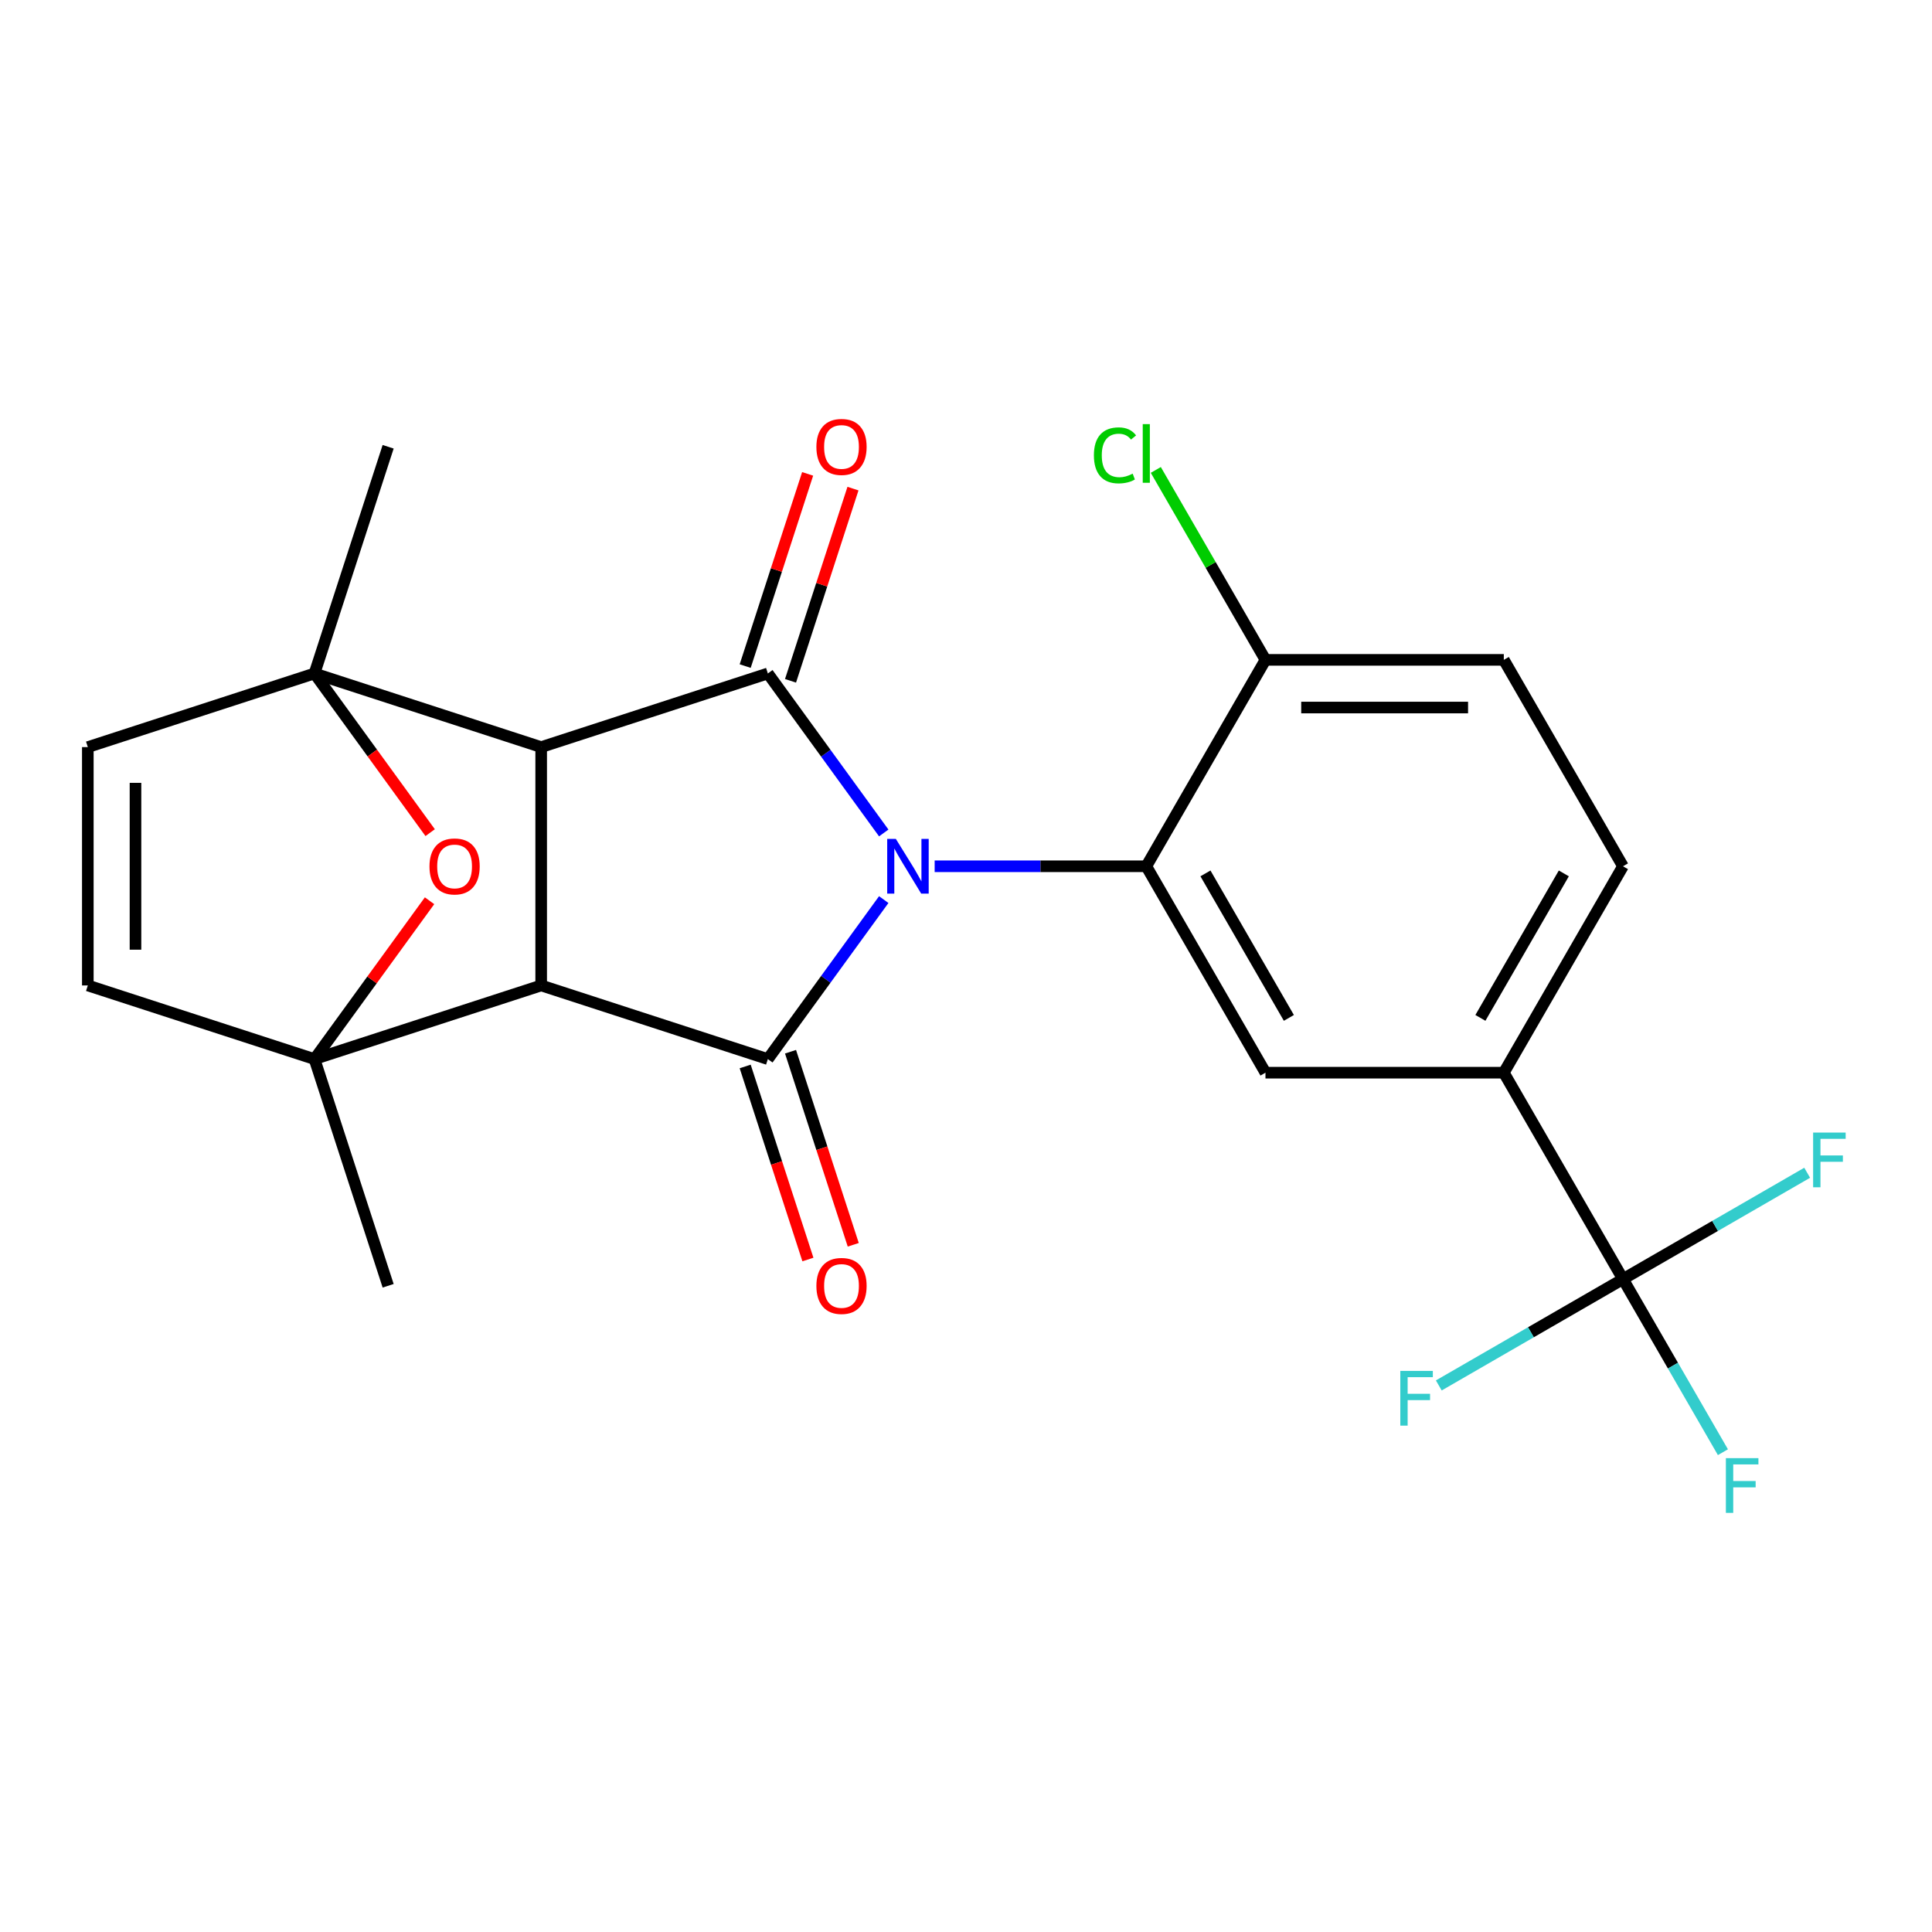 <?xml version='1.0' encoding='iso-8859-1'?>
<svg version='1.1' baseProfile='full'
              xmlns='http://www.w3.org/2000/svg'
                      xmlns:rdkit='http://www.rdkit.org/xml'
                      xmlns:xlink='http://www.w3.org/1999/xlink'
                  xml:space='preserve'
width='1000px' height='1000px' viewBox='0 0 1000 1000'>
<!-- END OF HEADER -->
<rect style='opacity:1.0;fill:#FFFFFF;stroke:none' width='1000' height='1000' x='0' y='0'> </rect>
<path class='bond-2' d='M 457.425,465.626 L 427.432,506.907' style='fill:none;fill-rule:evenodd;stroke:#0000FF;stroke-width:6px;stroke-linecap:butt;stroke-linejoin:miter;stroke-opacity:1' />
<path class='bond-2' d='M 427.432,506.907 L 397.44,548.188' style='fill:none;fill-rule:evenodd;stroke:#000000;stroke-width:6px;stroke-linecap:butt;stroke-linejoin:miter;stroke-opacity:1' />
<path class='bond-3' d='M 457.425,431.138 L 427.432,389.857' style='fill:none;fill-rule:evenodd;stroke:#0000FF;stroke-width:6px;stroke-linecap:butt;stroke-linejoin:miter;stroke-opacity:1' />
<path class='bond-3' d='M 427.432,389.857 L 397.44,348.576' style='fill:none;fill-rule:evenodd;stroke:#000000;stroke-width:6px;stroke-linecap:butt;stroke-linejoin:miter;stroke-opacity:1' />
<path class='bond-6' d='M 483.777,448.382 L 538.549,448.382' style='fill:none;fill-rule:evenodd;stroke:#0000FF;stroke-width:6px;stroke-linecap:butt;stroke-linejoin:miter;stroke-opacity:1' />
<path class='bond-6' d='M 538.549,448.382 L 593.32,448.382' style='fill:none;fill-rule:evenodd;stroke:#000000;stroke-width:6px;stroke-linecap:butt;stroke-linejoin:miter;stroke-opacity:1' />
<path class='bond-0' d='M 280.112,386.699 L 397.44,348.576' style='fill:none;fill-rule:evenodd;stroke:#000000;stroke-width:6px;stroke-linecap:butt;stroke-linejoin:miter;stroke-opacity:1' />
<path class='bond-4' d='M 280.112,386.699 L 162.783,348.576' style='fill:none;fill-rule:evenodd;stroke:#000000;stroke-width:6px;stroke-linecap:butt;stroke-linejoin:miter;stroke-opacity:1' />
<path class='bond-24' d='M 280.112,386.699 L 280.112,510.065' style='fill:none;fill-rule:evenodd;stroke:#000000;stroke-width:6px;stroke-linecap:butt;stroke-linejoin:miter;stroke-opacity:1' />
<path class='bond-1' d='M 280.112,510.065 L 397.44,548.188' style='fill:none;fill-rule:evenodd;stroke:#000000;stroke-width:6px;stroke-linecap:butt;stroke-linejoin:miter;stroke-opacity:1' />
<path class='bond-5' d='M 280.112,510.065 L 162.783,548.188' style='fill:none;fill-rule:evenodd;stroke:#000000;stroke-width:6px;stroke-linecap:butt;stroke-linejoin:miter;stroke-opacity:1' />
<path class='bond-15' d='M 385.707,552 L 401.941,601.962' style='fill:none;fill-rule:evenodd;stroke:#000000;stroke-width:6px;stroke-linecap:butt;stroke-linejoin:miter;stroke-opacity:1' />
<path class='bond-15' d='M 401.941,601.962 L 418.175,651.924' style='fill:none;fill-rule:evenodd;stroke:#FF0000;stroke-width:6px;stroke-linecap:butt;stroke-linejoin:miter;stroke-opacity:1' />
<path class='bond-15' d='M 409.173,544.375 L 425.407,594.338' style='fill:none;fill-rule:evenodd;stroke:#000000;stroke-width:6px;stroke-linecap:butt;stroke-linejoin:miter;stroke-opacity:1' />
<path class='bond-15' d='M 425.407,594.338 L 441.64,644.3' style='fill:none;fill-rule:evenodd;stroke:#FF0000;stroke-width:6px;stroke-linecap:butt;stroke-linejoin:miter;stroke-opacity:1' />
<path class='bond-14' d='M 409.173,352.389 L 425.335,302.646' style='fill:none;fill-rule:evenodd;stroke:#000000;stroke-width:6px;stroke-linecap:butt;stroke-linejoin:miter;stroke-opacity:1' />
<path class='bond-14' d='M 425.335,302.646 L 441.498,252.904' style='fill:none;fill-rule:evenodd;stroke:#FF0000;stroke-width:6px;stroke-linecap:butt;stroke-linejoin:miter;stroke-opacity:1' />
<path class='bond-14' d='M 385.707,344.764 L 401.87,295.022' style='fill:none;fill-rule:evenodd;stroke:#000000;stroke-width:6px;stroke-linecap:butt;stroke-linejoin:miter;stroke-opacity:1' />
<path class='bond-14' d='M 401.87,295.022 L 418.032,245.28' style='fill:none;fill-rule:evenodd;stroke:#FF0000;stroke-width:6px;stroke-linecap:butt;stroke-linejoin:miter;stroke-opacity:1' />
<path class='bond-7' d='M 162.783,348.576 L 192.717,389.777' style='fill:none;fill-rule:evenodd;stroke:#000000;stroke-width:6px;stroke-linecap:butt;stroke-linejoin:miter;stroke-opacity:1' />
<path class='bond-7' d='M 192.717,389.777 L 222.651,430.978' style='fill:none;fill-rule:evenodd;stroke:#FF0000;stroke-width:6px;stroke-linecap:butt;stroke-linejoin:miter;stroke-opacity:1' />
<path class='bond-10' d='M 162.783,348.576 L 45.455,386.699' style='fill:none;fill-rule:evenodd;stroke:#000000;stroke-width:6px;stroke-linecap:butt;stroke-linejoin:miter;stroke-opacity:1' />
<path class='bond-21' d='M 162.783,348.576 L 200.905,231.248' style='fill:none;fill-rule:evenodd;stroke:#000000;stroke-width:6px;stroke-linecap:butt;stroke-linejoin:miter;stroke-opacity:1' />
<path class='bond-11' d='M 162.783,548.188 L 45.455,510.065' style='fill:none;fill-rule:evenodd;stroke:#000000;stroke-width:6px;stroke-linecap:butt;stroke-linejoin:miter;stroke-opacity:1' />
<path class='bond-22' d='M 162.783,548.188 L 200.905,665.516' style='fill:none;fill-rule:evenodd;stroke:#000000;stroke-width:6px;stroke-linecap:butt;stroke-linejoin:miter;stroke-opacity:1' />
<path class='bond-26' d='M 162.783,548.188 L 192.557,507.207' style='fill:none;fill-rule:evenodd;stroke:#000000;stroke-width:6px;stroke-linecap:butt;stroke-linejoin:miter;stroke-opacity:1' />
<path class='bond-26' d='M 192.557,507.207 L 222.332,466.226' style='fill:none;fill-rule:evenodd;stroke:#FF0000;stroke-width:6px;stroke-linecap:butt;stroke-linejoin:miter;stroke-opacity:1' />
<path class='bond-9' d='M 593.32,448.382 L 655.003,555.221' style='fill:none;fill-rule:evenodd;stroke:#000000;stroke-width:6px;stroke-linecap:butt;stroke-linejoin:miter;stroke-opacity:1' />
<path class='bond-9' d='M 623.94,452.071 L 667.118,526.858' style='fill:none;fill-rule:evenodd;stroke:#000000;stroke-width:6px;stroke-linecap:butt;stroke-linejoin:miter;stroke-opacity:1' />
<path class='bond-13' d='M 593.32,448.382 L 655.003,341.543' style='fill:none;fill-rule:evenodd;stroke:#000000;stroke-width:6px;stroke-linecap:butt;stroke-linejoin:miter;stroke-opacity:1' />
<path class='bond-8' d='M 840.053,662.059 L 778.37,555.221' style='fill:none;fill-rule:evenodd;stroke:#000000;stroke-width:6px;stroke-linecap:butt;stroke-linejoin:miter;stroke-opacity:1' />
<path class='bond-18' d='M 840.053,662.059 L 865.917,706.856' style='fill:none;fill-rule:evenodd;stroke:#000000;stroke-width:6px;stroke-linecap:butt;stroke-linejoin:miter;stroke-opacity:1' />
<path class='bond-18' d='M 865.917,706.856 L 891.78,751.653' style='fill:none;fill-rule:evenodd;stroke:#33CCCC;stroke-width:6px;stroke-linecap:butt;stroke-linejoin:miter;stroke-opacity:1' />
<path class='bond-19' d='M 840.053,662.059 L 792.386,689.58' style='fill:none;fill-rule:evenodd;stroke:#000000;stroke-width:6px;stroke-linecap:butt;stroke-linejoin:miter;stroke-opacity:1' />
<path class='bond-19' d='M 792.386,689.58 L 744.718,717.1' style='fill:none;fill-rule:evenodd;stroke:#33CCCC;stroke-width:6px;stroke-linecap:butt;stroke-linejoin:miter;stroke-opacity:1' />
<path class='bond-20' d='M 840.053,662.059 L 887.72,634.538' style='fill:none;fill-rule:evenodd;stroke:#000000;stroke-width:6px;stroke-linecap:butt;stroke-linejoin:miter;stroke-opacity:1' />
<path class='bond-20' d='M 887.72,634.538 L 935.387,607.018' style='fill:none;fill-rule:evenodd;stroke:#33CCCC;stroke-width:6px;stroke-linecap:butt;stroke-linejoin:miter;stroke-opacity:1' />
<path class='bond-12' d='M 655.003,555.221 L 778.37,555.221' style='fill:none;fill-rule:evenodd;stroke:#000000;stroke-width:6px;stroke-linecap:butt;stroke-linejoin:miter;stroke-opacity:1' />
<path class='bond-27' d='M 45.455,386.699 L 45.455,510.065' style='fill:none;fill-rule:evenodd;stroke:#000000;stroke-width:6px;stroke-linecap:butt;stroke-linejoin:miter;stroke-opacity:1' />
<path class='bond-27' d='M 70.128,405.204 L 70.128,491.56' style='fill:none;fill-rule:evenodd;stroke:#000000;stroke-width:6px;stroke-linecap:butt;stroke-linejoin:miter;stroke-opacity:1' />
<path class='bond-25' d='M 778.37,555.221 L 840.053,448.382' style='fill:none;fill-rule:evenodd;stroke:#000000;stroke-width:6px;stroke-linecap:butt;stroke-linejoin:miter;stroke-opacity:1' />
<path class='bond-25' d='M 766.254,526.858 L 809.433,452.071' style='fill:none;fill-rule:evenodd;stroke:#000000;stroke-width:6px;stroke-linecap:butt;stroke-linejoin:miter;stroke-opacity:1' />
<path class='bond-17' d='M 655.003,341.543 L 778.37,341.543' style='fill:none;fill-rule:evenodd;stroke:#000000;stroke-width:6px;stroke-linecap:butt;stroke-linejoin:miter;stroke-opacity:1' />
<path class='bond-17' d='M 673.508,366.217 L 759.865,366.217' style='fill:none;fill-rule:evenodd;stroke:#000000;stroke-width:6px;stroke-linecap:butt;stroke-linejoin:miter;stroke-opacity:1' />
<path class='bond-23' d='M 655.003,341.543 L 626.624,292.389' style='fill:none;fill-rule:evenodd;stroke:#000000;stroke-width:6px;stroke-linecap:butt;stroke-linejoin:miter;stroke-opacity:1' />
<path class='bond-23' d='M 626.624,292.389 L 598.244,243.234' style='fill:none;fill-rule:evenodd;stroke:#00CC00;stroke-width:6px;stroke-linecap:butt;stroke-linejoin:miter;stroke-opacity:1' />
<path class='bond-16' d='M 840.053,448.382 L 778.37,341.543' style='fill:none;fill-rule:evenodd;stroke:#000000;stroke-width:6px;stroke-linecap:butt;stroke-linejoin:miter;stroke-opacity:1' />
<path  class='atom-0' d='M 463.693 434.222
L 472.973 449.222
Q 473.893 450.702, 475.373 453.382
Q 476.853 456.062, 476.933 456.222
L 476.933 434.222
L 480.693 434.222
L 480.693 462.542
L 476.813 462.542
L 466.853 446.142
Q 465.693 444.222, 464.453 442.022
Q 463.253 439.822, 462.893 439.142
L 462.893 462.542
L 459.213 462.542
L 459.213 434.222
L 463.693 434.222
' fill='#0000FF'/>
<path  class='atom-8' d='M 222.296 448.462
Q 222.296 441.662, 225.656 437.862
Q 229.016 434.062, 235.296 434.062
Q 241.576 434.062, 244.936 437.862
Q 248.296 441.662, 248.296 448.462
Q 248.296 455.342, 244.896 459.262
Q 241.496 463.142, 235.296 463.142
Q 229.056 463.142, 225.656 459.262
Q 222.296 455.382, 222.296 448.462
M 235.296 459.942
Q 239.616 459.942, 241.936 457.062
Q 244.296 454.142, 244.296 448.462
Q 244.296 442.902, 241.936 440.102
Q 239.616 437.262, 235.296 437.262
Q 230.976 437.262, 228.616 440.062
Q 226.296 442.862, 226.296 448.462
Q 226.296 454.182, 228.616 457.062
Q 230.976 459.942, 235.296 459.942
' fill='#FF0000'/>
<path  class='atom-15' d='M 422.563 231.328
Q 422.563 224.528, 425.923 220.728
Q 429.283 216.928, 435.563 216.928
Q 441.843 216.928, 445.203 220.728
Q 448.563 224.528, 448.563 231.328
Q 448.563 238.208, 445.163 242.128
Q 441.763 246.008, 435.563 246.008
Q 429.323 246.008, 425.923 242.128
Q 422.563 238.248, 422.563 231.328
M 435.563 242.808
Q 439.883 242.808, 442.203 239.928
Q 444.563 237.008, 444.563 231.328
Q 444.563 225.768, 442.203 222.968
Q 439.883 220.128, 435.563 220.128
Q 431.243 220.128, 428.883 222.928
Q 426.563 225.728, 426.563 231.328
Q 426.563 237.048, 428.883 239.928
Q 431.243 242.808, 435.563 242.808
' fill='#FF0000'/>
<path  class='atom-16' d='M 422.563 665.596
Q 422.563 658.796, 425.923 654.996
Q 429.283 651.196, 435.563 651.196
Q 441.843 651.196, 445.203 654.996
Q 448.563 658.796, 448.563 665.596
Q 448.563 672.476, 445.163 676.396
Q 441.763 680.276, 435.563 680.276
Q 429.323 680.276, 425.923 676.396
Q 422.563 672.516, 422.563 665.596
M 435.563 677.076
Q 439.883 677.076, 442.203 674.196
Q 444.563 671.276, 444.563 665.596
Q 444.563 660.036, 442.203 657.236
Q 439.883 654.396, 435.563 654.396
Q 431.243 654.396, 428.883 657.196
Q 426.563 659.996, 426.563 665.596
Q 426.563 671.316, 428.883 674.196
Q 431.243 677.076, 435.563 677.076
' fill='#FF0000'/>
<path  class='atom-19' d='M 893.316 754.738
L 910.156 754.738
L 910.156 757.978
L 897.116 757.978
L 897.116 766.578
L 908.716 766.578
L 908.716 769.858
L 897.116 769.858
L 897.116 783.058
L 893.316 783.058
L 893.316 754.738
' fill='#33CCCC'/>
<path  class='atom-20' d='M 724.794 709.582
L 741.634 709.582
L 741.634 712.822
L 728.594 712.822
L 728.594 721.422
L 740.194 721.422
L 740.194 724.702
L 728.594 724.702
L 728.594 737.902
L 724.794 737.902
L 724.794 709.582
' fill='#33CCCC'/>
<path  class='atom-21' d='M 938.471 586.216
L 955.311 586.216
L 955.311 589.456
L 942.271 589.456
L 942.271 598.056
L 953.871 598.056
L 953.871 601.336
L 942.271 601.336
L 942.271 614.536
L 938.471 614.536
L 938.471 586.216
' fill='#33CCCC'/>
<path  class='atom-24' d='M 566.2 235.685
Q 566.2 228.645, 569.48 224.965
Q 572.8 221.245, 579.08 221.245
Q 584.92 221.245, 588.04 225.365
L 585.4 227.525
Q 583.12 224.525, 579.08 224.525
Q 574.8 224.525, 572.52 227.405
Q 570.28 230.245, 570.28 235.685
Q 570.28 241.285, 572.6 244.165
Q 574.96 247.045, 579.52 247.045
Q 582.64 247.045, 586.28 245.165
L 587.4 248.165
Q 585.92 249.125, 583.68 249.685
Q 581.44 250.245, 578.96 250.245
Q 572.8 250.245, 569.48 246.485
Q 566.2 242.725, 566.2 235.685
' fill='#00CC00'/>
<path  class='atom-24' d='M 591.48 219.525
L 595.16 219.525
L 595.16 249.885
L 591.48 249.885
L 591.48 219.525
' fill='#00CC00'/>
</svg>
